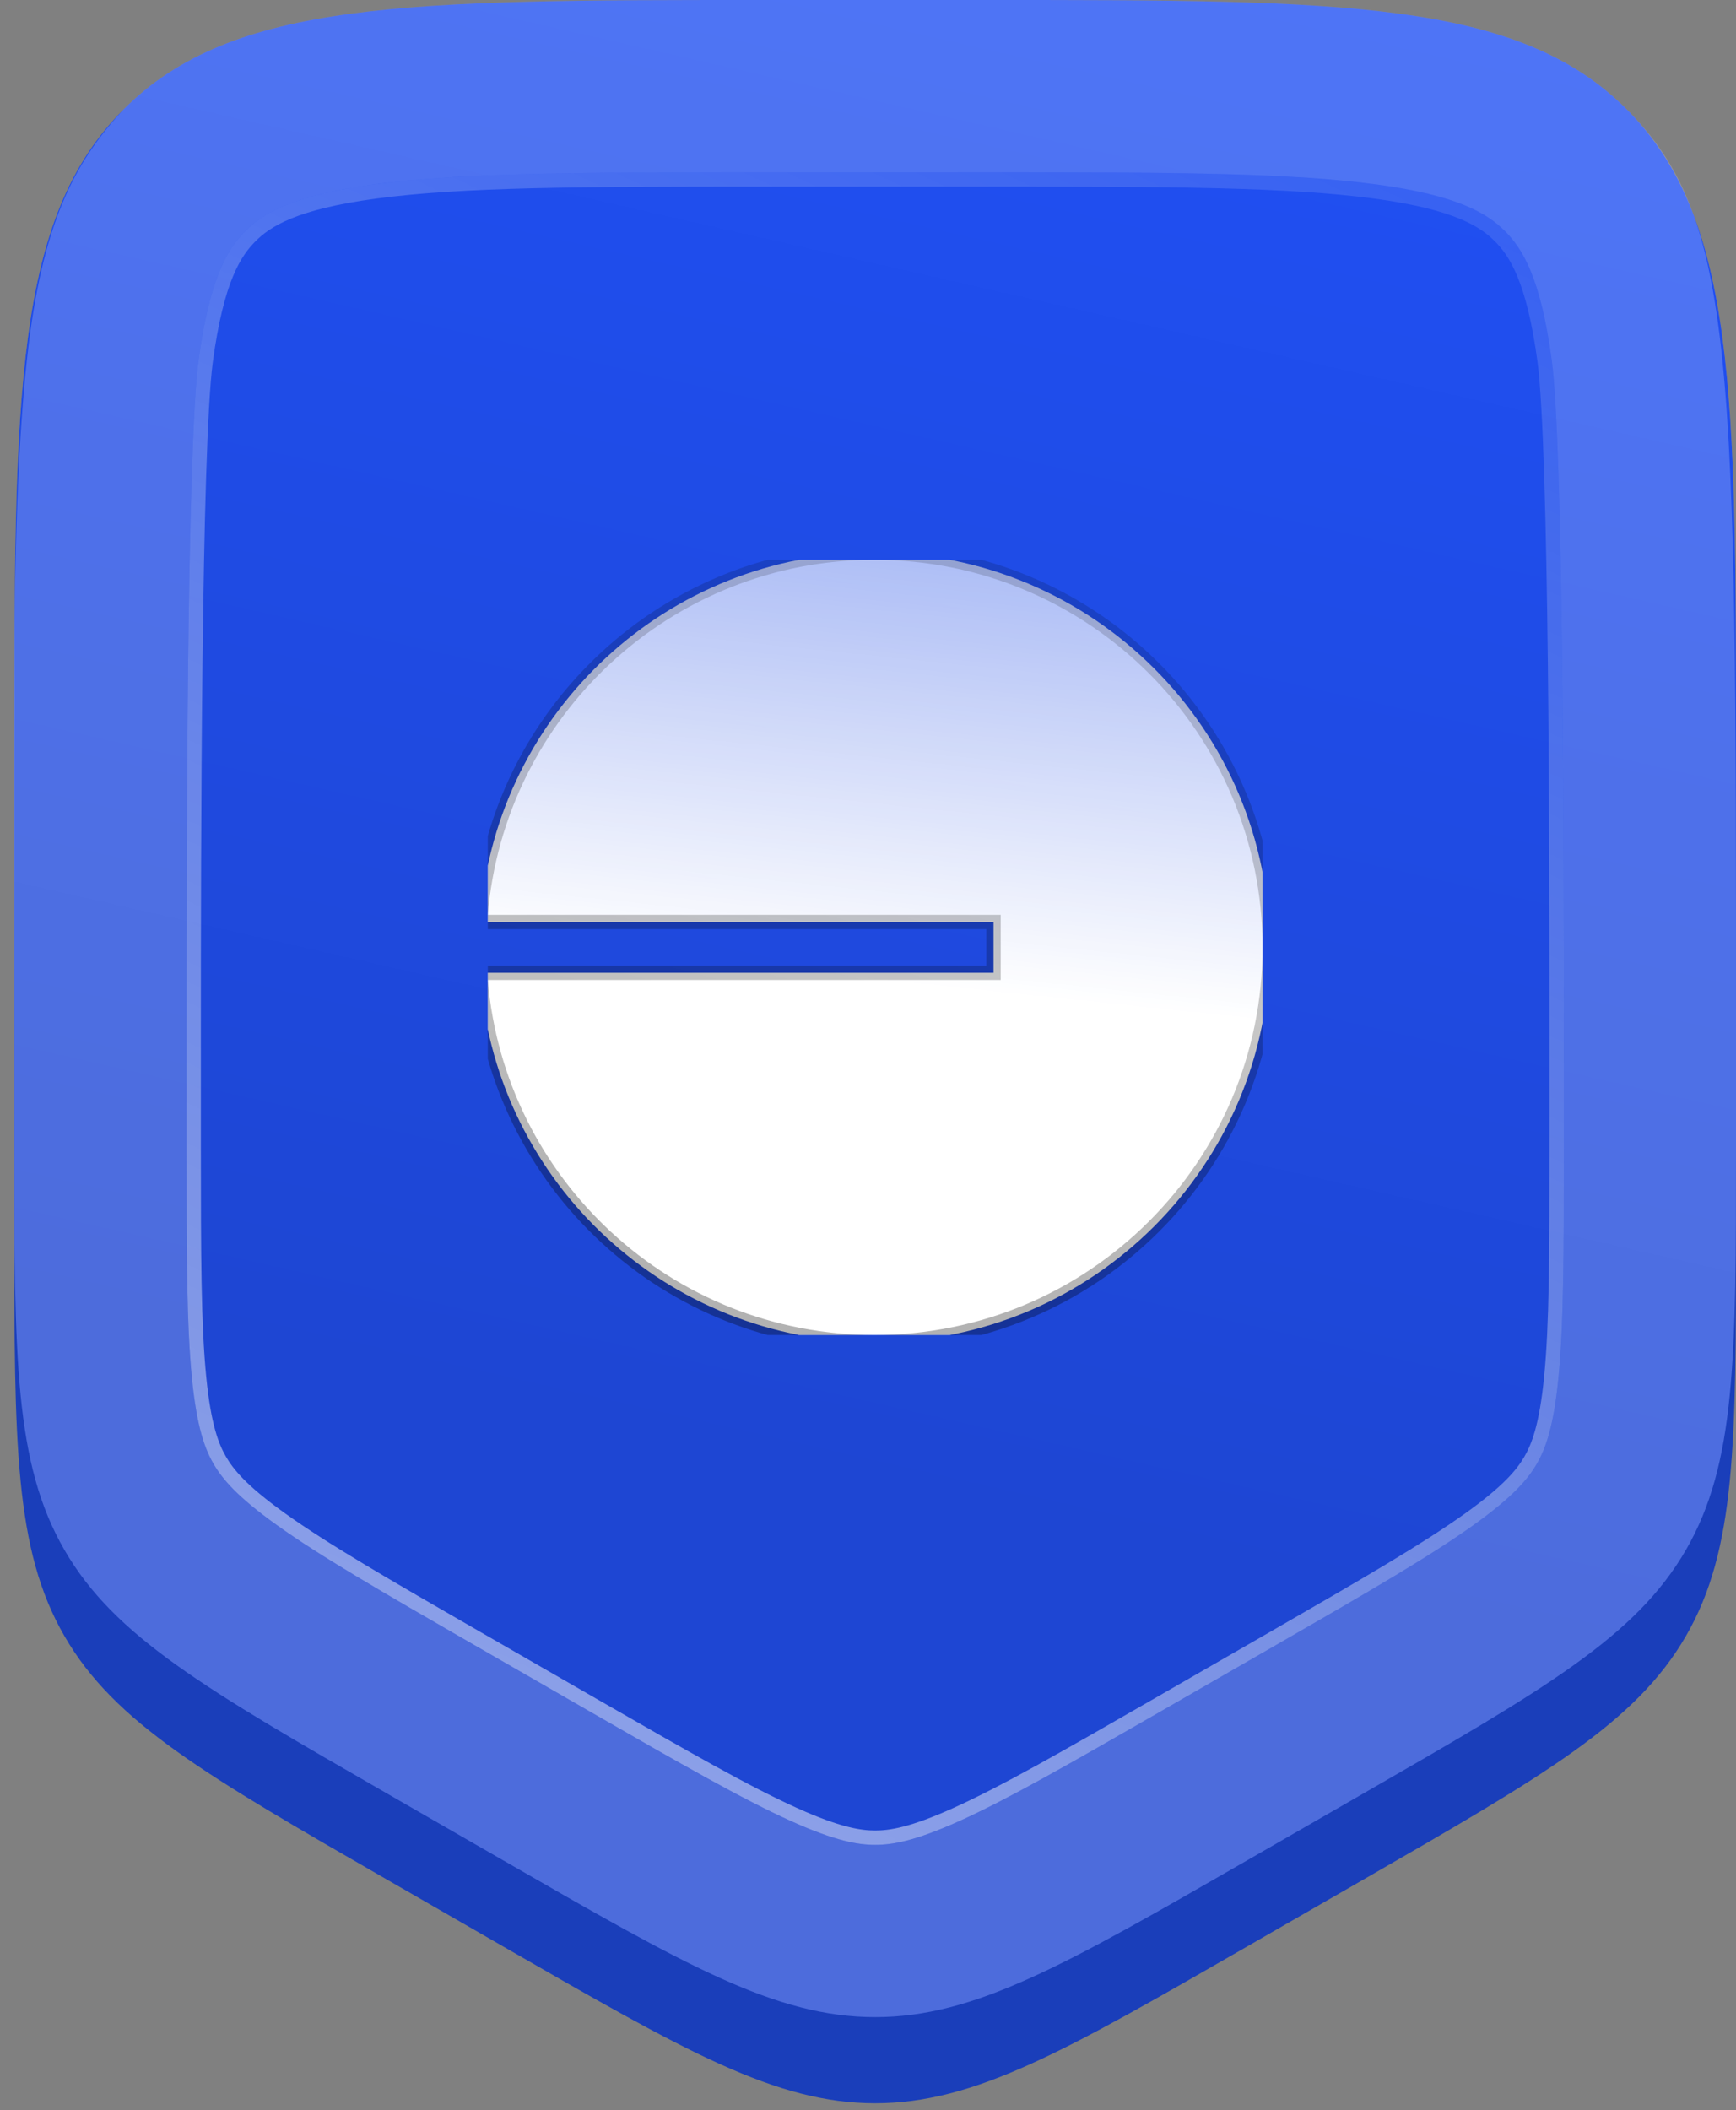 <svg viewBox="0 0 121 147" fill="none" xmlns="http://www.w3.org/2000/svg">
<rect x="0" y="0" width="121" height="147" fill="#808080" stroke="none"/>
<path opacity="0.39" d="M1 52C1 27.487 1 15.23 8.615 7.615C16.23 0 28.487 0 53 0L69 0C93.513 0 105.77 0 113.385 7.615C121 15.23 121 27.487 121 52V77.051C121 90.639 121 97.433 117.937 103.172C114.874 108.91 109.23 112.691 97.941 120.254L89.941 125.613C75.916 135.008 68.904 139.705 61 139.705C53.096 139.705 46.084 135.008 32.059 125.613L24.059 120.254C12.77 112.691 7.126 108.91 4.063 103.172C1 97.433 1 90.639 1 77.051L1 52Z" fill="#F9BF30"/>
<path d="M1 58C1 33.487 1 21.23 8.615 13.615C16.231 6 28.487 6 53 6L69 6C93.513 6 105.77 6 113.385 13.615C121 21.23 121 33.487 121 58V85.923C121 100.601 121 107.939 117.507 113.979C114.013 120.019 107.652 123.679 94.929 130.997L86.929 135.599C74.273 142.88 67.945 146.52 61 146.52C54.056 146.52 47.727 142.88 35.071 135.599L27.071 130.997C14.349 123.679 7.987 120.019 4.494 113.979C1 107.939 1 100.601 1 85.923L1 58Z" fill="#1A3EBA"/>
<path d="M1 52C1 27.487 1 15.23 8.615 7.615C16.23 0 28.487 0 53 0L69 0C93.513 0 105.77 0 113.385 7.615C121 15.23 121 27.487 121 52V79.923C121 94.601 121 101.939 117.506 107.979C114.013 114.019 107.652 117.679 94.929 124.997L86.929 129.599C74.273 136.88 67.945 140.52 61 140.52C54.055 140.52 47.727 136.88 35.071 129.599L27.071 124.997C14.348 117.679 7.987 114.019 4.494 107.979C1 101.939 1 94.601 1 79.923L1 52Z" fill="url(#paint0_linear_192_10899)"/>
<path fill-rule="evenodd" clip-rule="evenodd" d="M69 12H53C40.404 12 32.165 12.025 26.07 12.845C20.32 13.618 18.307 14.894 17.101 16.101C15.894 17.307 14.618 19.32 13.845 25.07C13.026 31.165 13 59.404 13 72V79.923C13 87.496 13.014 92.311 13.379 96.012C13.718 99.448 14.289 100.948 14.881 101.971C15.473 102.994 16.488 104.237 19.298 106.245C22.323 108.407 26.491 110.82 33.055 114.596L41.055 119.198C47.584 122.954 51.743 125.331 55.114 126.853C58.246 128.266 59.823 128.52 61 128.52C62.177 128.52 63.754 128.266 66.886 126.853C70.257 125.331 74.416 122.954 80.946 119.198L88.945 114.596C95.509 110.82 99.677 108.407 102.702 106.245C105.512 104.237 106.527 102.994 107.119 101.971C107.711 100.948 108.282 99.448 108.621 96.012C108.987 92.311 109 87.496 109 79.923V72C109 59.404 108.975 31.165 108.155 25.07C107.382 19.32 106.106 17.307 104.9 16.101C103.693 14.894 101.68 13.618 95.93 12.845C89.835 12.025 81.596 12 69 12ZM8.615 7.615C5.5 11 3.12 14.909 2 24C0.661 34.878 1 52.389 1 72L1 79.923C1 94.601 1 101.939 4.494 107.979C7.987 114.019 14.348 117.679 27.071 124.997L35.071 129.599C47.727 136.88 54.055 140.52 61 140.52C67.945 140.52 74.273 136.88 86.929 129.599L94.929 124.997C107.652 117.679 114.013 114.019 117.507 107.979C121 101.939 121 94.601 121 79.923V72C121 25.07 121 15.23 113.385 7.615C105.77 0 93.513 0 69 0L53 0C28.487 0 16.23 0 8.615 7.615Z" fill="white" fill-opacity="0.21"/>
<path fill-rule="evenodd" clip-rule="evenodd" d="M69 13L53 13C40.375 13 32.215 13.028 26.203 13.836C20.566 14.594 18.798 15.817 17.808 16.808C16.817 17.798 15.594 19.566 14.836 25.203C14.437 28.174 14.224 36.68 14.115 46.109C14.006 55.498 14 65.702 14 72V79.923C14 87.516 14.015 92.274 14.374 95.913C14.705 99.268 15.251 100.614 15.747 101.47C16.242 102.327 17.136 103.472 19.879 105.432C22.855 107.558 26.972 109.943 33.553 113.729L41.553 118.331C48.101 122.097 52.21 124.444 55.526 125.941C58.582 127.321 60.014 127.52 61 127.52C61.986 127.52 63.418 127.321 66.474 125.941C69.79 124.444 73.899 122.097 80.447 118.331L88.447 113.729C95.028 109.943 99.145 107.558 102.121 105.432C104.864 103.472 105.758 102.327 106.253 101.47C106.749 100.614 107.295 99.268 107.626 95.913C107.985 92.274 108 87.516 108 79.923V72C108 65.702 107.994 55.498 107.885 46.109C107.776 36.68 107.563 28.174 107.164 25.203C106.406 19.566 105.183 17.798 104.192 16.808C103.202 15.817 101.434 14.594 95.797 13.836C89.784 13.028 81.625 13 69 13ZM53 12L69 12C81.596 12 89.835 12.025 95.93 12.845C101.68 13.618 103.693 14.894 104.899 16.101C106.106 17.307 107.382 19.32 108.155 25.07C108.975 31.165 109 59.404 109 72V79.923C109 87.496 108.987 92.311 108.621 96.012C108.282 99.448 107.711 100.948 107.119 101.971C106.527 102.994 105.512 104.237 102.702 106.245C99.677 108.407 95.509 110.82 88.945 114.596L80.945 119.198C74.416 122.954 70.257 125.331 66.886 126.853C63.754 128.266 62.177 128.52 61 128.52C59.823 128.52 58.246 128.266 55.114 126.853C51.743 125.331 47.584 122.954 41.054 119.198L33.054 114.596C26.491 110.82 22.323 108.407 19.298 106.245C16.488 104.237 15.473 102.994 14.881 101.971C14.289 100.948 13.718 99.448 13.379 96.012C13.014 92.311 13 87.496 13 79.923V72C13 59.404 13.025 31.165 13.845 25.07C14.618 19.32 15.894 17.307 17.101 16.101C18.307 14.894 20.32 13.618 26.07 12.845C32.165 12.025 40.404 12 53 12Z" fill="url(#paint1_linear_192_10899)"/>
<g clip-path="url(#clip0_192_10899)">
<path d="M33.502 63.688L33.456 64.23H34H69.25V67.77H34H33.456L33.502 68.312C34.679 82.417 46.519 93.5 60.953 93.5C76.166 93.5 88.5 81.19 88.5 66C88.5 50.81 76.166 38.5 60.953 38.5C46.519 38.5 34.679 49.583 33.502 63.688Z" fill="url(#paint2_linear_192_10899)" stroke="url(#paint3_linear_192_10899)"/>
</g>
<defs>
<linearGradient id="paint0_linear_192_10899" x1="61" y1="-10" x2="36.501" y2="97.834" gradientUnits="userSpaceOnUse">
<stop stop-color="#2050F5"/>
<stop offset="1" stop-color="#1E46D3"/>
</linearGradient>
<linearGradient id="paint1_linear_192_10899" x1="42" y1="127" x2="111" y2="-20" gradientUnits="userSpaceOnUse">
<stop stop-color="white" stop-opacity="0.5"/>
<stop offset="1" stop-color="white" stop-opacity="0"/>
</linearGradient>
<linearGradient id="paint2_linear_192_10899" x1="61.562" y1="35.625" x2="58.174" y2="68.045" gradientUnits="userSpaceOnUse">
<stop stop-color="white"/>
<stop offset="0" stop-color="white" stop-opacity="0.6"/>
<stop offset="1" stop-color="white"/>
</linearGradient>
<linearGradient id="paint3_linear_192_10899" x1="53.125" y1="88.179" x2="64.957" y2="42.328" gradientUnits="userSpaceOnUse">
<stop stop-opacity="0.3"/>
<stop offset="1" stop-opacity="0.15"/>
</linearGradient>
<clipPath id="clip0_192_10899">
<rect width="54" height="54" fill="white" transform="translate(34 39)"/>
</clipPath>
</defs>
</svg>

